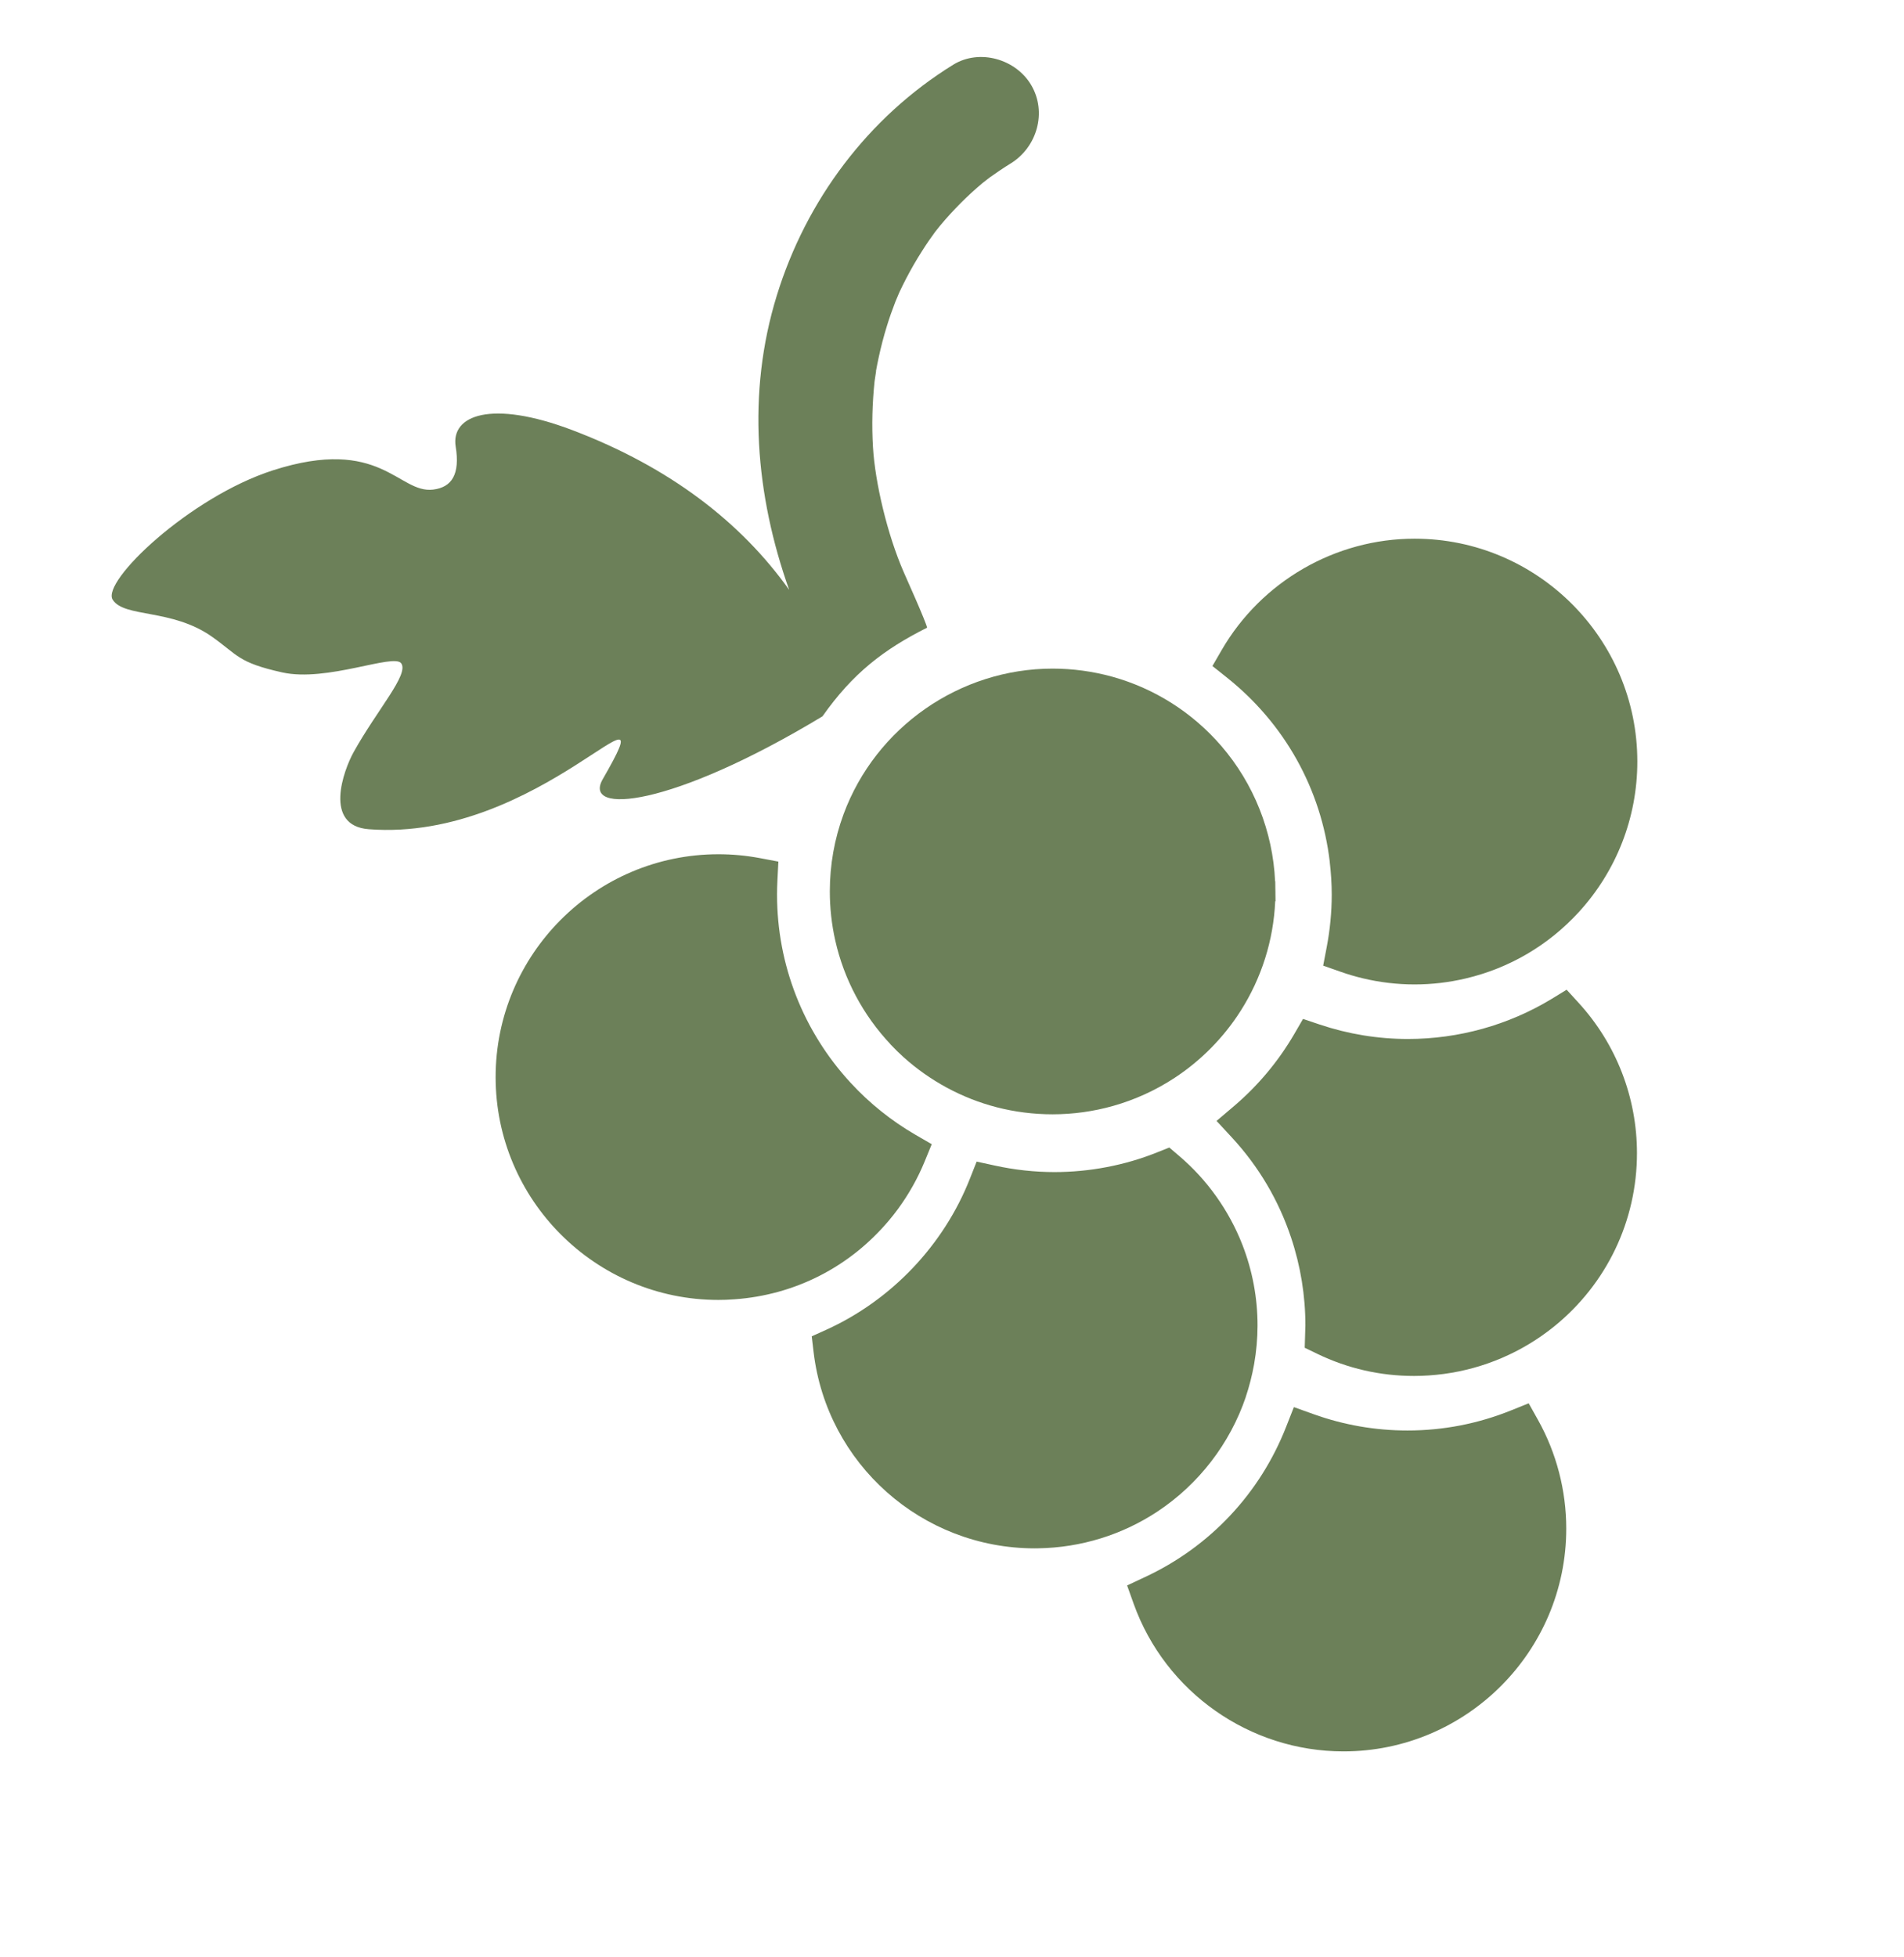 <svg width="36" height="37" viewBox="0 0 36 37" fill="none" xmlns="http://www.w3.org/2000/svg">
<path d="M23.554 26.407C23.622 26.206 23.674 25.998 23.712 25.789C23.755 25.545 23.777 25.298 23.777 25.057C23.777 24.531 23.68 24.016 23.489 23.526C23.237 22.882 22.825 22.302 22.296 21.852L22.109 21.692L21.88 21.783C21.572 21.907 21.251 22 20.925 22.062C20.597 22.125 20.265 22.156 19.937 22.156C19.56 22.156 19.179 22.114 18.806 22.032L18.466 21.958L18.338 22.282C17.843 23.539 16.852 24.58 15.62 25.138L15.348 25.261L15.383 25.558C15.634 27.674 17.432 29.269 19.565 29.269C19.582 29.269 19.599 29.269 19.615 29.268H19.633C20.437 29.255 21.215 29.015 21.883 28.574C22.663 28.059 23.256 27.289 23.555 26.407H23.554Z" fill="#6C8059"/>
<path d="M16.809 23.069C16.869 22.999 16.925 22.926 16.979 22.853C17.182 22.576 17.352 22.275 17.482 21.958L17.617 21.629L17.309 21.451C16.853 21.186 16.44 20.856 16.084 20.469C15.187 19.498 14.692 18.235 14.692 16.913C14.692 16.823 14.694 16.732 14.699 16.643L14.717 16.287L14.367 16.221C14.107 16.172 13.843 16.148 13.584 16.148C11.261 16.148 9.371 18.038 9.371 20.361C9.371 22.683 11.261 24.573 13.584 24.573C13.677 24.573 13.773 24.57 13.887 24.561C15.031 24.48 16.069 23.95 16.809 23.069V23.069Z" fill="#6C8059"/>
<path d="M16.836 19.741C16.919 19.828 17.001 19.909 17.083 19.983C17.584 20.434 18.192 20.762 18.842 20.93C19.186 21.019 19.543 21.064 19.901 21.064C20.287 21.064 20.672 21.011 21.045 20.906C21.458 20.789 21.85 20.611 22.209 20.375C22.707 20.049 23.139 19.61 23.458 19.108C23.854 18.485 24.078 17.774 24.111 17.039L24.117 17.035L24.115 16.883C24.115 16.872 24.115 16.862 24.115 16.851C24.115 16.84 24.115 16.829 24.114 16.812L24.112 16.663L24.109 16.66C24.067 15.72 23.707 14.815 23.092 14.101C22.546 13.469 21.835 13.017 21.034 12.793C20.665 12.691 20.284 12.639 19.902 12.639C18.148 12.639 16.559 13.745 15.95 15.39C15.777 15.858 15.69 16.35 15.69 16.851C15.69 17.161 15.724 17.474 15.793 17.779C15.958 18.513 16.32 19.191 16.837 19.74L16.836 19.741Z" fill="#6C8059"/>
<path d="M28.904 26.527L28.571 26.661C27.946 26.913 27.287 27.041 26.612 27.041C26.004 27.041 25.407 26.937 24.838 26.733L24.464 26.599L24.319 26.968C23.826 28.229 22.877 29.24 21.648 29.812L21.311 29.97L21.436 30.32C22.036 31.988 23.629 33.107 25.402 33.107C27.724 33.107 29.614 31.217 29.614 28.895C29.614 28.176 29.429 27.465 29.079 26.84L28.904 26.527H28.904Z" fill="#6C8059"/>
<path d="M25.142 16.293C25.167 16.506 25.18 16.714 25.18 16.913C25.18 17.243 25.147 17.578 25.084 17.908L25.018 18.254L25.349 18.37C25.484 18.418 25.625 18.459 25.766 18.493C26.088 18.57 26.417 18.609 26.746 18.609C27.074 18.609 27.397 18.571 27.718 18.495C28.54 18.301 29.277 17.868 29.85 17.243C30.564 16.464 30.958 15.453 30.958 14.396C30.958 12.073 29.068 10.183 26.746 10.183C25.249 10.183 23.853 10.989 23.1 12.286L22.924 12.59L23.2 12.81C24.29 13.679 24.981 14.917 25.143 16.294L25.142 16.293Z" fill="#6C8059"/>
<path d="M29.623 18.708L29.337 18.883C28.52 19.378 27.58 19.64 26.621 19.64C26.053 19.64 25.492 19.548 24.952 19.367L24.637 19.261L24.47 19.549C24.168 20.066 23.784 20.525 23.327 20.913L23.002 21.189L23.291 21.501C23.798 22.05 24.175 22.687 24.411 23.394C24.591 23.932 24.682 24.492 24.682 25.058C24.682 25.058 24.681 25.091 24.68 25.102C24.68 25.128 24.679 25.154 24.678 25.181L24.669 25.477L24.907 25.592C25.481 25.869 26.096 26.01 26.738 26.01C26.919 26.01 27.108 25.997 27.299 25.972C28.062 25.87 28.783 25.56 29.383 25.076C30.379 24.271 30.951 23.076 30.951 21.798C30.951 20.744 30.559 19.735 29.848 18.957L29.622 18.71L29.623 18.708Z" fill="#6C8059"/>
<path d="M16.562 7.018C16.577 6.932 16.595 6.846 16.613 6.761C16.656 6.56 16.708 6.36 16.769 6.163C16.816 6.008 16.871 5.856 16.929 5.705C16.935 5.693 16.999 5.538 17.004 5.527C17.046 5.437 17.09 5.348 17.136 5.26C17.227 5.086 17.325 4.915 17.431 4.75C17.474 4.681 17.519 4.613 17.565 4.546C17.578 4.529 17.65 4.428 17.682 4.382C17.713 4.343 17.766 4.276 17.775 4.266C17.836 4.192 17.899 4.12 17.963 4.05C18.091 3.91 18.225 3.775 18.364 3.647C18.433 3.584 18.504 3.522 18.576 3.461C18.599 3.442 18.688 3.374 18.715 3.353C18.845 3.261 18.976 3.172 19.112 3.088C19.607 2.782 19.799 2.123 19.499 1.611C19.21 1.116 18.519 0.916 18.022 1.224C16.414 2.218 15.242 3.785 14.687 5.588C14.116 7.438 14.286 9.361 14.921 11.15C14.015 9.878 12.671 8.833 10.822 8.131C9.282 7.547 8.521 7.852 8.616 8.442C8.7 8.962 8.546 9.212 8.189 9.255C7.532 9.334 7.201 8.235 5.16 8.891C3.588 9.396 1.912 10.993 2.131 11.337C2.349 11.68 3.247 11.501 4.005 12.034C4.502 12.384 4.494 12.524 5.337 12.711C6.181 12.899 7.446 12.345 7.586 12.539C7.737 12.747 7.134 13.412 6.686 14.218C6.499 14.555 6.108 15.609 6.973 15.675C10.22 15.925 12.666 12.521 11.397 14.728C11.006 15.407 12.688 15.27 15.551 13.541C16.123 12.729 16.705 12.279 17.529 11.865C17.508 11.754 17.133 10.92 17.086 10.812C16.778 10.106 16.546 9.127 16.506 8.454C16.481 8.038 16.493 7.622 16.536 7.209C16.541 7.185 16.559 7.046 16.565 7.016L16.562 7.018Z" fill="#6C8059"/>
</svg>
